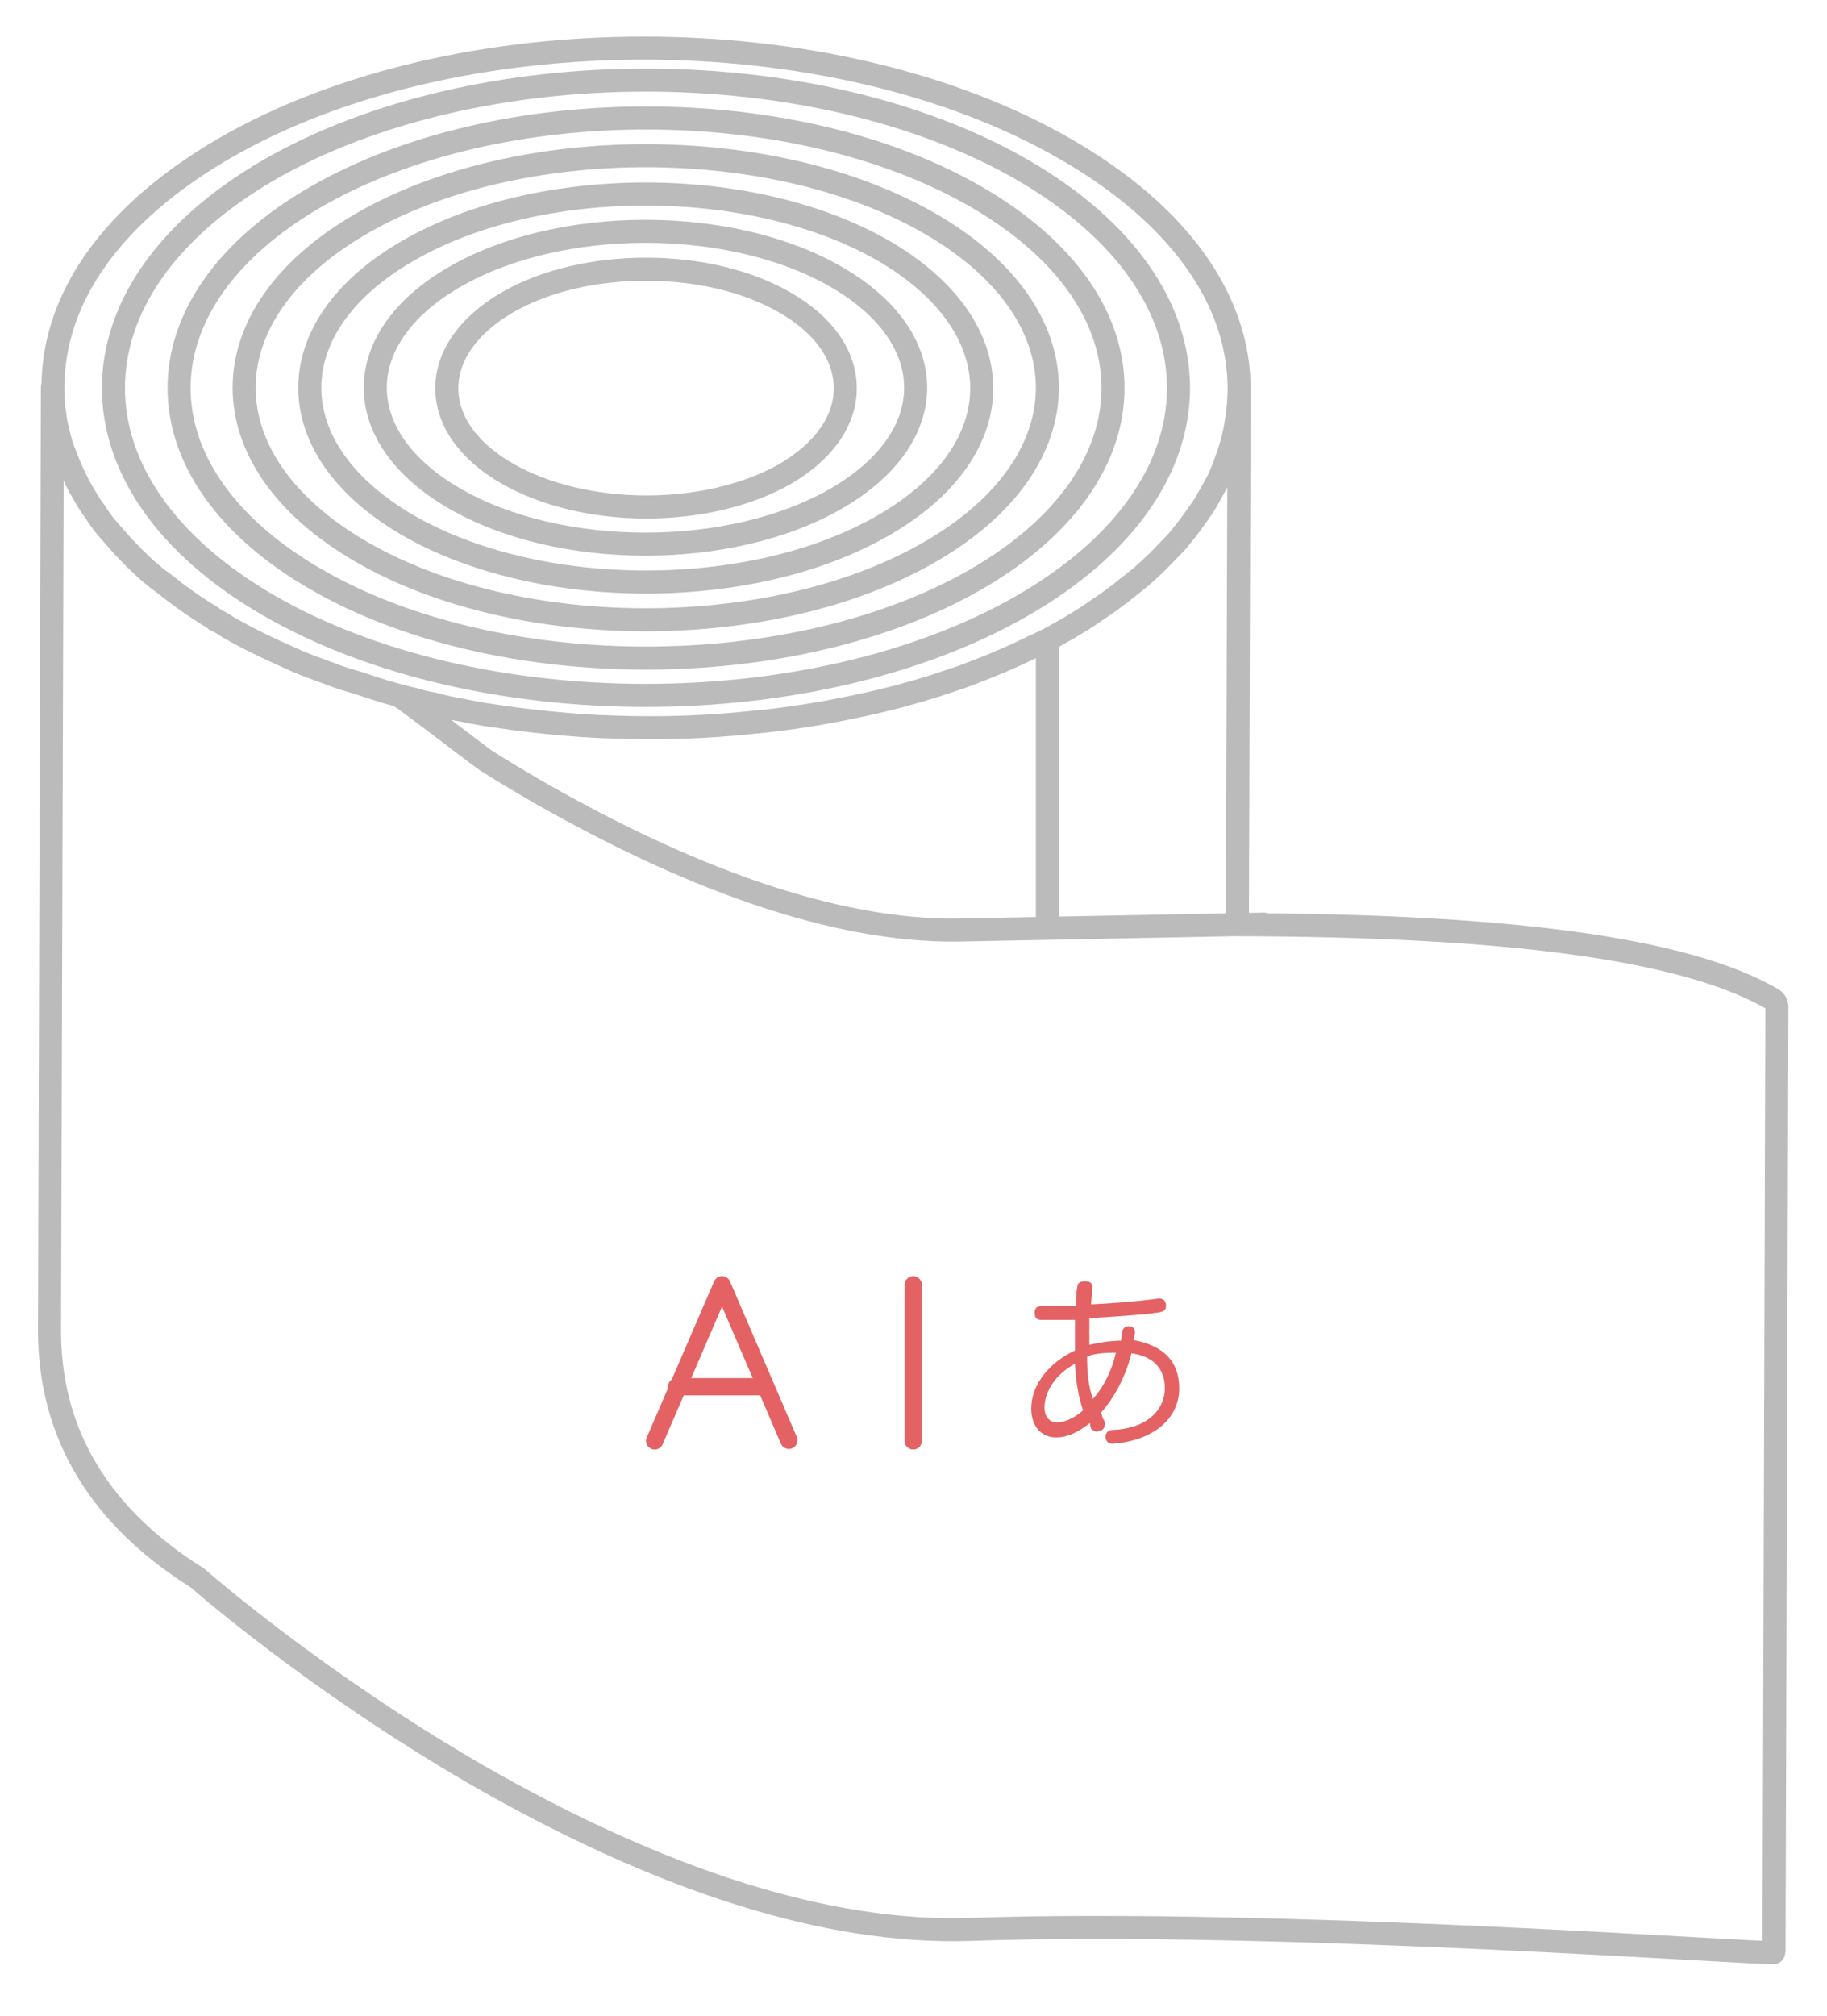 <?xml version="1.0" encoding="utf-8"?>
<!-- Generator: Adobe Illustrator 21.1.0, SVG Export Plug-In . SVG Version: 6.00 Build 0)  -->
<svg version="1.1" id="Layer_1" xmlns="http://www.w3.org/2000/svg" xmlns:xlink="http://www.w3.org/1999/xlink" x="0px" y="0px"
	 viewBox="0 0 317.3 349.9" style="enable-background:new 0 0 317.3 349.9;" xml:space="preserve">
<style type="text/css">
	.st0{fill:none;stroke:#BBBBBB;stroke-width:4;stroke-linecap:round;stroke-linejoin:round;stroke-miterlimit:10;}
	.st1{fill:none;stroke:#E46264;stroke-width:3;stroke-linecap:round;stroke-linejoin:round;stroke-miterlimit:10;}
	.st2{fill:#E46264;}
</style>
<g>
	<path class="st0" d="M218.5,67.7 M9.1,67.2L8.6,231c0,16,7,31.2,25.7,42.9c0,0,0,0,0,0c0.8,0.7,20.6,18,48.4,34.1
		c32.4,18.6,61.1,27.6,85.4,26.9c54.1-1.9,140,4.5,140,4l0.5-164.1c0-0.6-0.3-1.1-0.8-1.4c-15.2-8.8-46.2-12.8-92.9-12.9l0.3-92.6
		 M168,120.4 M74.4,125.4 M219.5,160.4l-51.5,1c-20.5,0.7-45.9-7.5-75-24.2c-2.9-1.7-5.8-3.4-8.6-5.2c-0.8-0.5-13.8-10.5-14.6-10.9
		 M181.9,160.9l0-48.8 M38.7,25.9c40.2-23.4,105.9-23.4,146.4,0c19.5,11.2,30.2,26.1,30.1,41.8c0,0,0,0,0,0v0c0,0.9-0.1,1.7-0.1,2.5
		l-0.1,0.6c0,0.3,0,0.6-0.1,1.1c-0.1,0.7-0.2,1.3-0.3,2c-0.2,1.2-0.5,2.4-1,4.1c-0.2,0.7-0.4,1.3-0.7,2c-0.2,0.7-0.5,1.3-0.8,2.1
		c-0.2,0.6-0.5,1.2-0.9,1.9c-0.6,1.1-1.2,2.2-1.9,3.4c-1.3,2-2.9,4.2-4.8,6.5c-1,1-2,2.1-3.1,3.2c-1.4,1.4-2.8,2.7-4.2,3.8
		c-0.7,0.6-1.6,1.2-2.5,2c-1.3,1-2.7,2-4.5,3.2c-1.4,1-2.9,1.9-4.4,2.8c-1,0.6-2,1.1-3,1.7c-1,0.5-2,1-3,1.5c0,0,0,0,0,0
		c0,0,0,0-0.1,0c-3.6,1.8-7.8,3.6-12.7,5.4c-1.5,0.5-3,1-4.5,1.5c-4.1,1.3-8.2,2.4-12.4,3.3c-6.4,1.4-12.9,2.5-19.6,3.1
		c-7.6,0.8-15.6,1.1-23.8,0.8c-4-0.1-7.8-0.4-11.8-0.8c-2.5-0.3-4.9-0.5-7.3-0.9c-2.4-0.3-4.8-0.7-7.2-1.2c-1.7-0.3-3.3-0.6-5-1.1
		c-1.1-0.2-2.2-0.4-3.4-0.8c-1.8-0.4-3.6-0.9-5.3-1.4c-0.1,0-0.2,0-0.3-0.1c-1.3-0.4-2.5-0.8-3.7-1.2c-1.2-0.4-2.4-0.7-3.6-1.1
		c-0.9-0.3-1.8-0.7-2.7-1c-1.4-0.5-2.8-1-4.2-1.6c-0.6-0.2-1.1-0.5-1.6-0.7c-3.9-1.7-7.6-3.5-11.1-5.5c-0.7-0.5-1.4-0.9-2.1-1.2
		c0,0,0,0-0.1-0.1c-0.1-0.1-0.3-0.2-0.4-0.3c-2.3-1.4-4.5-2.9-6.5-4.4c-1-0.8-2-1.6-3-2.3c-1.9-1.5-3.6-3.1-5.2-4.8
		c-1.1-1.1-2.2-2.4-3.5-3.9c-0.8-0.9-1.5-1.9-2.2-3c-0.8-1-1.4-2.1-2-3.1c-0.9-1.5-1.5-2.8-2.1-4.1c-0.5-1.1-0.9-2.3-1.5-3.7
		c-0.4-1.1-0.6-2.2-0.9-3.3c-0.2-0.8-0.4-1.7-0.5-2.8c-0.1-0.5-0.2-1-0.2-1.7c-0.1-0.9-0.1-1.8-0.1-2.7C9.1,51.6,19.7,37,38.7,25.9z
		 M88.1,82.2c6.6,3.8,15.4,5.8,24.1,5.8c8.7,0,17.4-1.9,24.1-5.7c6.7-3.9,10.5-9.2,10.5-14.9c0-5.7-3.7-11-10.5-14.9
		c-13.3-7.7-34.9-7.7-48.2,0c-6.7,3.9-10.5,9.2-10.5,14.9C77.6,73,81.3,78.3,88.1,82.2z M46.7,105.1c36.1,20.8,94.8,20.8,130.9,0
		c36.1-20.8,36.1-54.7,0-75.6c-36.1-20.8-94.8-20.8-130.9,0C10.7,50.4,10.7,84.3,46.7,105.1z M54.8,100.5
		c31.6,18.3,83.1,18.3,114.8,0c31.6-18.3,31.6-48,0-66.3c-31.6-18.3-83.1-18.3-114.8,0C23.2,52.5,23.2,82.2,54.8,100.5z M62.8,95.8
		c27.2,15.7,71.5,15.7,98.7,0c27.2-15.7,27.2-41.3,0-57c-27.2-15.7-71.5-15.7-98.7,0S35.6,80.1,62.8,95.8z M70.9,91.2
		c22.8,13.1,59.8,13.1,82.5,0c22.8-13.1,22.8-34.5,0-47.7c-22.8-13.1-59.8-13.1-82.5,0C48.1,56.6,48.1,78,70.9,91.2z M78.9,86.5
		c18.3,10.6,48.1,10.6,66.4,0c18.3-10.6,18.3-27.8,0-38.4c-18.3-10.6-48.1-10.6-66.4,0C60.6,58.7,60.6,75.9,78.9,86.5z"/>
	<g>
		<path class="st1" d="M113.7,250.1l11.7-27.1l0,0L137,250 M117.5,240.7h15.4"/>
	</g>
	<g>
		<path class="st2" d="M183.4,249.5c-2.6,0-4.3-2-4.3-5c0-4.3,3.3-8.1,7.6-10.1c0-0.5,0-1,0-1.5c0-1.2,0-2.6,0-3.8
			c-1.7,0-3.8,0-5.8,0c-1,0-1.2-0.5-1.2-1.2s0.2-1.2,1.2-1.2c0.5,0,1.2,0,1.7,0c1.5,0,2.8,0,4.3,0c0-1.2,0-2.5,0.2-3.3
			c0-0.7,0.5-1,1.2-1c0,0,0,0,0.2,0c0.7,0,1.2,0.2,1.2,1c0,0,0,0,0,0.2c0,1-0.2,2-0.2,2.8c4.1-0.2,7.9-0.5,11.6-1h0.2
			c0.7,0,1,0.2,1.2,1v0.2c0,0.7-0.2,1-1.2,1.2c-3.6,0.5-7.6,0.7-12.1,1c0,1.2,0,2.5,0,3.6c0,0.2,0,0.5,0,1c1.2-0.2,3.1-0.7,5.5-0.7
			c0-0.5,0.2-1,0.2-1.5s0.5-1,1-1h0.2c0.7,0,1,0.5,1,1c0,0,0,0,0,0.2s-0.2,1-0.2,1.2c5.3,1,7.9,3.8,7.9,8.4c0,5.3-4.6,9.1-11.6,9.6
			l0,0c-0.7,0-1.2-0.5-1.2-1.2l0,0c0-0.7,0.5-1.2,1.2-1.2c5.8-0.2,9.1-3.3,9.1-7.3c0-3.3-2-5.5-5.8-6c-1,4.1-3.1,7.9-5.3,10.3
			c0.2,0.2,0.2,1,0.5,1.2c0,0.2,0.2,0.2,0.2,0.7s-0.2,1-0.7,1.2c-0.2,0-0.5,0.2-0.7,0.2s-0.7-0.2-1-0.5c0-0.2-0.2-0.5-0.2-1
			C186.7,249,185,249.5,183.4,249.5z M186.7,236.7c-3.6,2-5.3,5-5.3,7.6c0,1.7,1,2.6,2.1,2.6s2.8-0.5,4.6-2.1
			C187.3,242.5,186.8,239.6,186.7,236.7z M193.8,234.8c-2.5,0-4.1,0.2-5,0.7c0,2.6,0.2,5,1,7.3C191.6,240.9,193.1,237.9,193.8,234.8
			z"/>
	</g>
	<line class="st1" x1="158.6" y1="223" x2="158.6" y2="250.1"/>
</g>
</svg>
